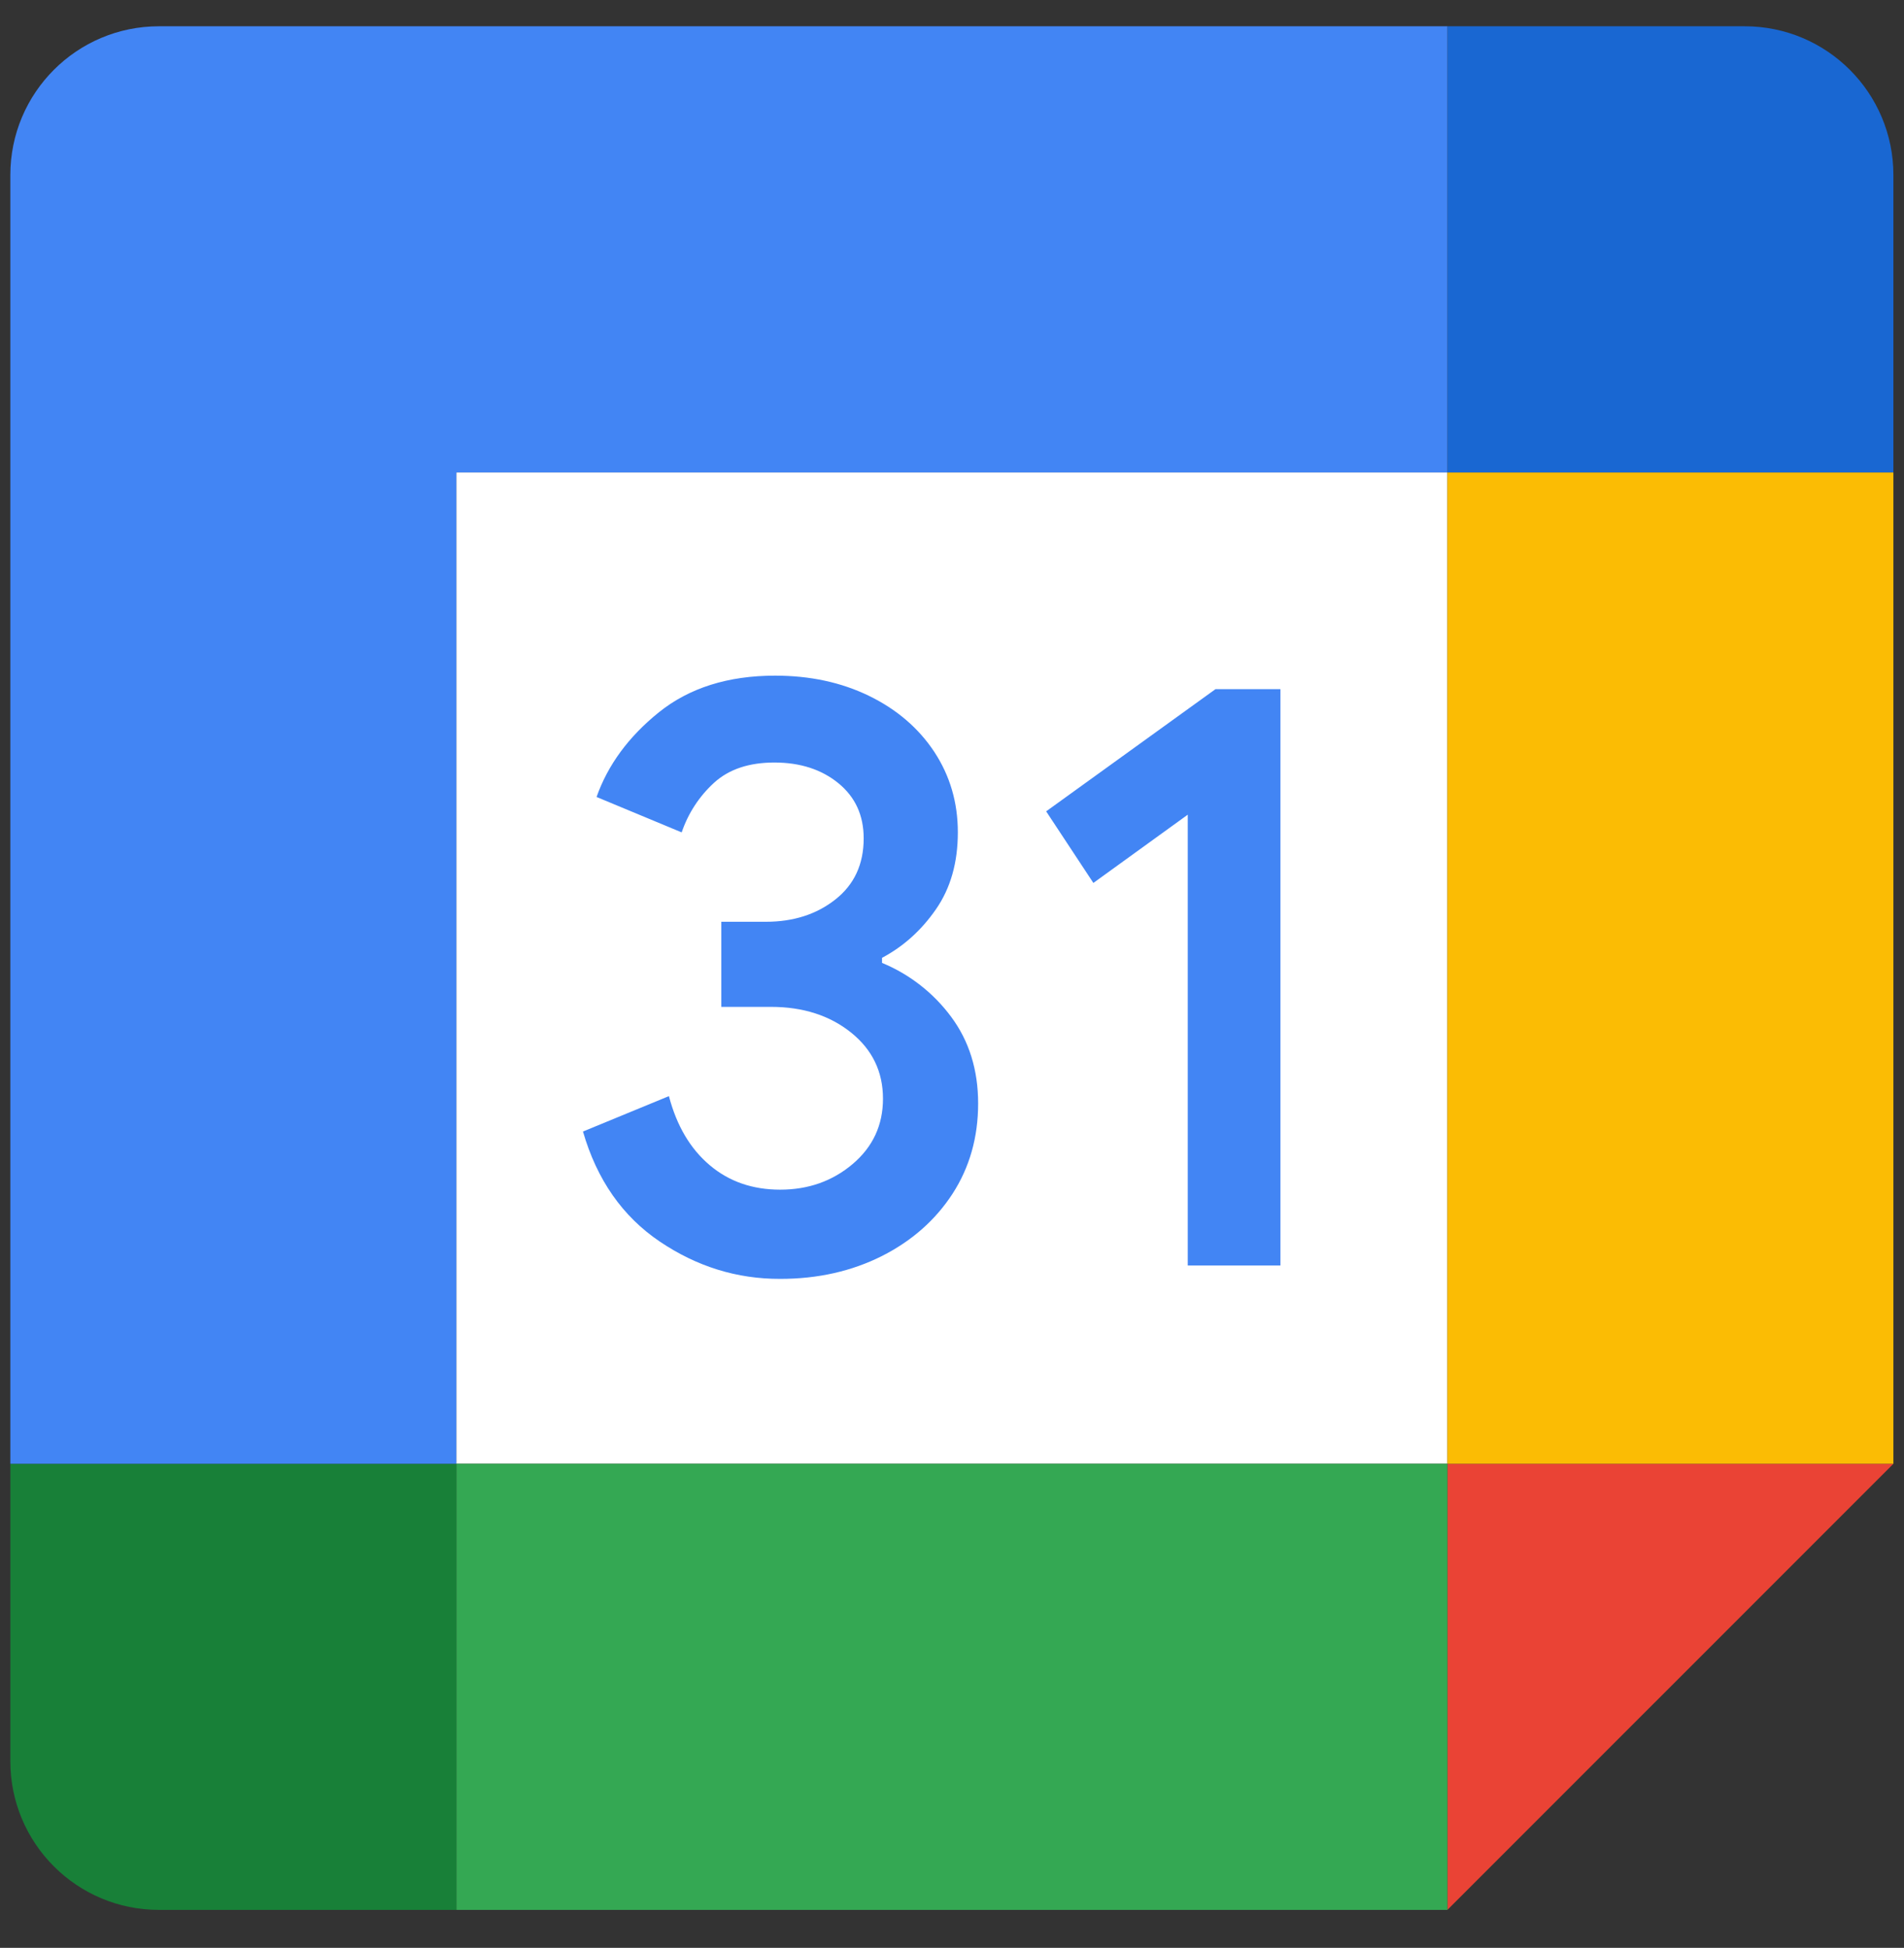 <svg width="44" height="45" viewBox="0 0 44 45" fill="none" xmlns="http://www.w3.org/2000/svg">
<rect x="0" y="0" width="44" height="45" fill="#333333" stroke="none"/>
<g clip-path="url(#clip0_1342_4618)">
<path d="M33.449 10.914H10.546V33.817H33.449V10.914Z" fill="white"/>
<path d="M33.448 44.123L43.755 33.817H33.448V44.123Z" fill="#EA4335"/>
<path d="M43.755 10.914H33.448V33.817H43.755V10.914Z" fill="#FBBC04"/>
<path d="M33.449 33.817H10.546V44.123H33.449V33.817Z" fill="#34A853"/>
<path d="M0.239 33.817V40.688C0.239 42.586 1.776 44.123 3.674 44.123H10.545V33.817H0.239Z" fill="#188038"/>
<path d="M43.755 10.914V4.043C43.755 2.145 42.217 0.607 40.319 0.607H33.448V10.914H43.755Z" fill="#1967D2"/>
<path d="M33.448 0.607H3.674C1.776 0.607 0.239 2.145 0.239 4.043V33.817H10.545V10.914H33.448V0.607Z" fill="#4285F4"/>
<path d="M15.244 28.681C14.388 28.102 13.795 27.258 13.472 26.141L15.458 25.323C15.639 26.01 15.954 26.542 16.403 26.92C16.85 27.298 17.394 27.484 18.029 27.484C18.679 27.484 19.237 27.287 19.704 26.892C20.171 26.496 20.405 25.993 20.405 25.383C20.405 24.759 20.159 24.249 19.667 23.854C19.174 23.459 18.556 23.261 17.817 23.261H16.669V21.295H17.7C18.335 21.295 18.871 21.123 19.306 20.779C19.741 20.436 19.959 19.966 19.959 19.368C19.959 18.835 19.764 18.412 19.375 18.094C18.985 17.776 18.493 17.616 17.895 17.616C17.311 17.616 16.847 17.77 16.503 18.082C16.16 18.395 15.902 18.79 15.753 19.23L13.786 18.412C14.047 17.673 14.525 17.02 15.226 16.456C15.928 15.892 16.824 15.609 17.912 15.609C18.716 15.609 19.441 15.764 20.082 16.076C20.723 16.388 21.227 16.82 21.591 17.37C21.954 17.922 22.135 18.541 22.135 19.228C22.135 19.929 21.966 20.522 21.628 21.008C21.29 21.495 20.875 21.867 20.383 22.128V22.245C21.018 22.507 21.571 22.938 21.98 23.49C22.395 24.049 22.604 24.716 22.604 25.494C22.604 26.273 22.407 26.969 22.012 27.579C21.616 28.188 21.07 28.669 20.377 29.019C19.681 29.368 18.899 29.545 18.032 29.545C17.027 29.548 16.1 29.259 15.244 28.681ZM27.448 18.821L25.267 20.398L24.176 18.744L28.089 15.921H29.59V29.236H27.448V18.821Z" fill="#4285F4"/>
</g>
<defs>
<clipPath id="clip0_1342_4618">
<rect width="43.516" height="43.516" fill="white" transform="translate(0.239 0.607)"/>
</clipPath>
</defs>
</svg>
